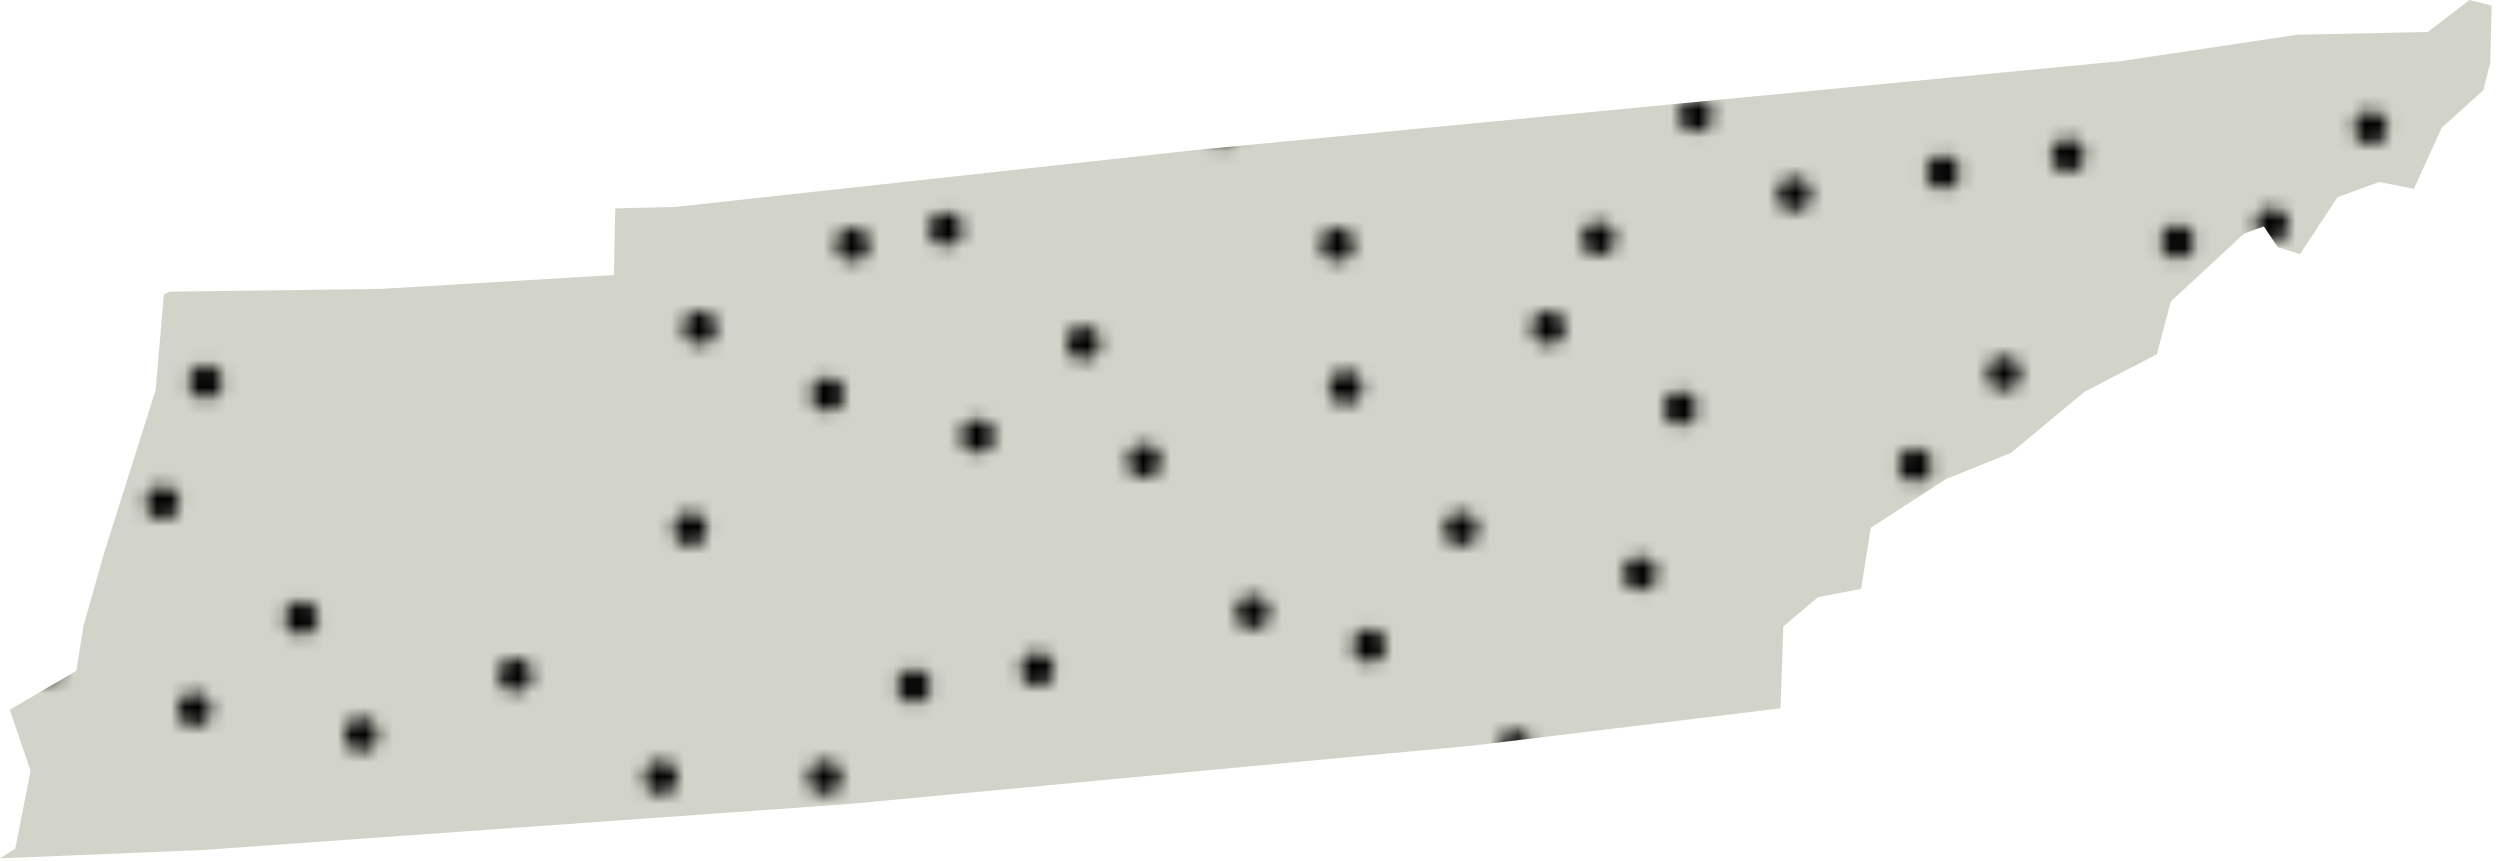 <?xml version="1.0" encoding="utf-8"?>
<!-- Generator: Adobe Illustrator 22.0.1, SVG Export Plug-In . SVG Version: 6.00 Build 0)  -->
<svg version="1.1" id="Layer_1" xmlns="http://www.w3.org/2000/svg" xmlns:xlink="http://www.w3.org/1999/xlink" x="0px" y="0px"
	 viewBox="0 0 180 62" style="enable-background:new 0 0 180 62;" xml:space="preserve">
<style type="text/css">
	.st0{fill:none;}
	.st1{fill:#D3D4C9;}
	.st2{fill:url(#TN_3_);}
</style>
<pattern  y="62" width="198.7" height="199.2" patternUnits="userSpaceOnUse" id="TN_2_" viewBox="0 -199.2 198.7 199.2" style="overflow:visible;">
	<g>
		<rect y="-199.2" class="st0" width="198.7" height="199.2"/>
		<g>
			<rect y="-199.2" class="st0" width="198.7" height="199.2"/>
			<g>
				<rect y="-199.2" class="st0" width="198.7" height="199.2"/>
				<circle cx="62.9" cy="-194.3" r="1.2"/>
				<circle cx="57.3" cy="-192.5" r="1.2"/>
				<circle cx="46.4" cy="-193.7" r="1.2"/>
				<circle cx="78.2" cy="-183.1" r="1.2"/>
				<circle cx="83.9" cy="-190.2" r="1.2"/>
				<circle cx="87.2" cy="-176.1" r="1.2"/>
				<circle cx="87.6" cy="-157.3" r="1.2"/>
				<circle cx="93.5" cy="-172.5" r="1.2"/>
				<circle cx="99.3" cy="-182" r="1.2"/>
				<circle cx="111.3" cy="-179.1" r="1.2"/>
				<circle cx="123.8" cy="-182" r="1.2"/>
				<circle cx="135.6" cy="-178" r="1.2"/>
				<circle cx="123.8" cy="-170.1" r="1.2"/>
				<circle cx="130" cy="-166.9" r="1.2"/>
				<circle cx="116.4" cy="-159.6" r="1.2"/>
				<circle cx="114.1" cy="-151.3" r="1.2"/>
				<circle cx="103.2" cy="-143.4" r="1.2"/>
				<circle cx="94.7" cy="-139.1" r="1.2"/>
				<circle cx="86.4" cy="-129.1" r="1.2"/>
				<circle cx="87.6" cy="-122.4" r="1.2"/>
				<circle cx="101.3" cy="-131.5" r="1.2"/>
				<circle cx="98.3" cy="-120.6" r="1.2"/>
				<circle cx="108.1" cy="-110.7" r="1.2"/>
				<circle cx="119.4" cy="-126.8" r="1.2"/>
				<circle cx="118.2" cy="-135.7" r="1.2"/>
				<circle cx="129.6" cy="-149.4" r="1.2"/>
				<circle cx="108.1" cy="-166.3" r="1.2"/>
				<circle cx="97.8" cy="-158" r="1.2"/>
				<circle cx="96.2" cy="-191" r="1.2"/>
				<circle cx="106.4" cy="-191.7" r="1.2"/>
				<circle cx="118.7" cy="-196.6" r="1.2"/>
				<circle cx="129" cy="-195.2" r="1.2"/>
				<circle cx="49.9" cy="-185.5" r="1.2"/>
				<circle cx="62.6" cy="-172.9" r="1.2"/>
				<circle cx="52.8" cy="-170.5" r="1.2"/>
				<circle cx="40.1" cy="-170.1" r="1.2"/>
				<circle cx="31.8" cy="-178.4" r="1.2"/>
				<circle cx="16.6" cy="-184.7" r="1.2"/>
				<circle cx="6.8" cy="-190.2" r="1.2"/>
				<circle cx="12.9" cy="-178" r="1.2"/>
				<circle cx="5.6" cy="-169.3" r="1.2"/>
				<circle cx="25.2" cy="-156.7" r="1.2"/>
				<circle cx="37.2" cy="-148.5" r="1.2"/>
				<circle cx="27.9" cy="-132.5" r="1.2"/>
				<circle cx="29.4" cy="-118.1" r="1.2"/>
				<circle cx="44" cy="-121.5" r="1.2"/>
				<circle cx="43.2" cy="-127.9" r="1.2"/>
				<circle cx="50.3" cy="-143.9" r="1.2"/>
				<circle cx="60.2" cy="-118.7" r="1.2"/>
				<circle cx="60.2" cy="-133.1" r="1.2"/>
				<circle cx="48.4" cy="-159.6" r="1.2"/>
				<circle cx="60.2" cy="-161.6" r="1.2"/>
				<circle cx="69.5" cy="-166.3" r="1.2"/>
				<circle cx="73.8" cy="-157.3" r="1.2"/>
				<circle cx="79.4" cy="-148.9" r="1.2"/>
				<circle cx="68.3" cy="-140.5" r="1.2"/>
				<circle cx="70.3" cy="-128.6" r="1.2"/>
				<circle cx="79.4" cy="-136.2" r="1.2"/>
				<circle cx="31.8" cy="-165.1" r="1.2"/>
				<circle cx="16.1" cy="-153.7" r="1.2"/>
				<circle cx="4.4" cy="-146.2" r="1.2"/>
				<circle cx="59.7" cy="-177.3" r="1.2"/>
				<circle cx="193.5" cy="-74.6" r="1.2"/>
				<circle cx="195.7" cy="-84.2" r="1.2"/>
				<circle cx="196.9" cy="-95.2" r="1.2"/>
				<circle cx="186.3" cy="-63.3" r="1.2"/>
				<circle cx="193.4" cy="-57.6" r="1.2"/>
				<circle cx="179.3" cy="-54.4" r="1.2"/>
				<circle cx="160.5" cy="-54" r="1.2"/>
				<circle cx="175.7" cy="-48" r="1.2"/>
				<circle cx="185.2" cy="-42.2" r="1.2"/>
				<circle cx="182.3" cy="-30.3" r="1.2"/>
				<circle cx="185.2" cy="-17.8" r="1.2"/>
				<circle cx="181.1" cy="-6" r="1.2"/>
				<circle cx="173.3" cy="-17.8" r="1.2"/>
				<circle cx="170.1" cy="-11.5" r="1.2"/>
				<circle cx="162.8" cy="-25.1" r="1.2"/>
				<circle cx="123.6" cy="-15.6" r="1.2"/>
				<circle cx="119.6" cy="-3.8" r="1.2"/>
				<circle cx="111.8" cy="-15.6" r="1.2"/>
				<circle cx="108.6" cy="-9.3" r="1.2"/>
				<circle cx="101.3" cy="-23" r="1.2"/>
				<circle cx="118.6" cy="-59.8" r="1.2"/>
				<circle cx="114.6" cy="-48" r="1.2"/>
				<circle cx="106.8" cy="-59.8" r="1.2"/>
				<circle cx="103.6" cy="-53.6" r="1.2"/>
				<circle cx="96.3" cy="-67.2" r="1.2"/>
				<circle cx="154.4" cy="-27.5" r="1.2"/>
				<circle cx="146.6" cy="-38.4" r="1.2"/>
				<circle cx="142.2" cy="-46.9" r="1.2"/>
				<circle cx="132.3" cy="-55.1" r="1.2"/>
				<circle cx="125.6" cy="-54" r="1.2"/>
				<circle cx="134.6" cy="-40.2" r="1.2"/>
				<circle cx="123.8" cy="-43.2" r="1.2"/>
				<circle cx="113.9" cy="-33.5" r="1.2"/>
				<circle cx="130" cy="-22.2" r="1.2"/>
				<circle cx="3.1" cy="-38.1" r="1.2"/>
				<circle cx="9.5" cy="-44.7" r="1.2"/>
				<circle cx="138.9" cy="-23.4" r="1.2"/>
				<circle cx="133.5" cy="-1.2" r="1.2"/>
				<circle cx="139.8" cy="-7.8" r="1.2"/>
				<circle cx="148.7" cy="-8.9" r="1.2"/>
				<circle cx="86.7" cy="-59.1" r="1.2"/>
				<circle cx="82.4" cy="-67.6" r="1.2"/>
				<circle cx="65.7" cy="-74.7" r="1.2"/>
				<circle cx="74.8" cy="-60.9" r="1.2"/>
				<circle cx="64" cy="-64" r="1.2"/>
				<circle cx="54" cy="-54.2" r="1.2"/>
				<circle cx="70.1" cy="-42.9" r="1.2"/>
				<circle cx="79" cy="-44.1" r="1.2"/>
				<circle cx="5.1" cy="-59.2" r="1.2"/>
				<circle cx="14.1" cy="-60.4" r="1.2"/>
				<circle cx="101.6" cy="-92.6" r="1.2"/>
				<circle cx="97.3" cy="-101.1" r="1.2"/>
				<circle cx="87.3" cy="-109.4" r="1.2"/>
				<circle cx="80.6" cy="-108.2" r="1.2"/>
				<circle cx="89.6" cy="-94.5" r="1.2"/>
				<circle cx="78.8" cy="-97.5" r="1.2"/>
				<circle cx="68.9" cy="-87.7" r="1.2"/>
				<circle cx="85" cy="-76.4" r="1.2"/>
				<circle cx="93.9" cy="-77.6" r="1.2"/>
				<circle cx="90.2" cy="-18.7" r="1.2"/>
				<circle cx="85.9" cy="-27.1" r="1.2"/>
				<circle cx="75.9" cy="-35.4" r="1.2"/>
				<circle cx="69.2" cy="-34.2" r="1.2"/>
				<circle cx="78.2" cy="-20.5" r="1.2"/>
				<circle cx="67.4" cy="-23.5" r="1.2"/>
				<circle cx="57.5" cy="-13.7" r="1.2"/>
				<circle cx="73.6" cy="-2.5" r="1.2"/>
				<circle cx="82.5" cy="-3.6" r="1.2"/>
				<circle cx="152.6" cy="-12" r="1.2"/>
				<circle cx="169.4" cy="-33.5" r="1.2"/>
				<circle cx="161.1" cy="-43.7" r="1.2"/>
				<circle cx="188.7" cy="-91.6" r="1.2"/>
				<circle cx="176" cy="-79" r="1.2"/>
				<circle cx="173.7" cy="-88.7" r="1.2"/>
				<circle cx="173.3" cy="-101.5" r="1.2"/>
				<circle cx="181.6" cy="-109.8" r="1.2"/>
				<circle cx="187.9" cy="-125" r="1.2"/>
				<circle cx="193.4" cy="-134.8" r="1.2"/>
				<circle cx="181.2" cy="-128.6" r="1.2"/>
				<circle cx="172.5" cy="-136" r="1.2"/>
				<circle cx="159.9" cy="-116.4" r="1.2"/>
				<circle cx="151.7" cy="-104.3" r="1.2"/>
				<circle cx="135.7" cy="-113.6" r="1.2"/>
				<circle cx="121.3" cy="-112.1" r="1.2"/>
				<circle cx="144.9" cy="-130.2" r="1.2"/>
				<circle cx="130.5" cy="-128.7" r="1.2"/>
				<circle cx="124.7" cy="-97.6" r="1.2"/>
				<circle cx="131.1" cy="-98.3" r="1.2"/>
				<circle cx="147.1" cy="-91.2" r="1.2"/>
				<circle cx="121.9" cy="-81.3" r="1.2"/>
				<circle cx="136.3" cy="-81.3" r="1.2"/>
				<circle cx="162.8" cy="-93.1" r="1.2"/>
				<circle cx="164.8" cy="-81.3" r="1.2"/>
				<circle cx="169.4" cy="-72" r="1.2"/>
				<circle cx="160.5" cy="-67.7" r="1.2"/>
				<circle cx="152.1" cy="-62.2" r="1.2"/>
				<circle cx="143.7" cy="-73.2" r="1.2"/>
				<circle cx="131.8" cy="-71.3" r="1.2"/>
				<circle cx="2.1" cy="-14.3" r="1.2"/>
				<circle cx="16.5" cy="-14.3" r="1.2"/>
				<circle cx="23.9" cy="-6.2" r="1.2"/>
				<circle cx="12" cy="-4.3" r="1.2"/>
				<circle cx="139.4" cy="-62.2" r="1.2"/>
				<circle cx="50.9" cy="-27.7" r="1.2"/>
				<circle cx="43" cy="-38.6" r="1.2"/>
				<circle cx="38.7" cy="-47.1" r="1.2"/>
				<circle cx="28.8" cy="-55.4" r="1.2"/>
				<circle cx="22" cy="-54.2" r="1.2"/>
				<circle cx="31.1" cy="-40.4" r="1.2"/>
				<circle cx="20.3" cy="-43.5" r="1.2"/>
				<circle cx="10.3" cy="-33.7" r="1.2"/>
				<circle cx="26.4" cy="-22.4" r="1.2"/>
				<circle cx="35.3" cy="-23.6" r="1.2"/>
				<circle cx="49" cy="-12.2" r="1.2"/>
				<circle cx="151.7" cy="-163.9" r="1.2"/>
				<circle cx="127.2" cy="-158.6" r="1.2"/>
				<circle cx="136.1" cy="-159.8" r="1.2"/>
				<circle cx="149.8" cy="-148.4" r="1.2"/>
				<circle cx="153.6" cy="-185.3" r="1.2"/>
				<circle cx="166.1" cy="-188.1" r="1.2"/>
				<circle cx="162.1" cy="-194" r="1.2"/>
				<circle cx="174.6" cy="-196.8" r="1.2"/>
				<circle cx="177.8" cy="-184.1" r="1.2"/>
				<circle cx="166.1" cy="-176.3" r="1.2"/>
				<circle cx="172.3" cy="-173.1" r="1.2"/>
				<circle cx="158.7" cy="-165.8" r="1.2"/>
				<circle cx="156.4" cy="-157.4" r="1.2"/>
				<circle cx="171.8" cy="-155.5" r="1.2"/>
				<circle cx="150.4" cy="-172.4" r="1.2"/>
				<circle cx="127.9" cy="-188.4" r="1.2"/>
				<circle cx="145.9" cy="-195.7" r="1.2"/>
				<circle cx="142.7" cy="-182.8" r="1.2"/>
				<circle cx="194" cy="-170" r="1.2"/>
				<circle cx="169.5" cy="-164.7" r="1.2"/>
				<circle cx="183.2" cy="-193" r="1.2"/>
				<circle cx="189.5" cy="-189.8" r="1.2"/>
				<circle cx="186.6" cy="-181.5" r="1.2"/>
				<circle cx="178.4" cy="-165.9" r="1.2"/>
				<circle cx="192.1" cy="-154.5" r="1.2"/>
				<circle cx="9.2" cy="-88.7" r="1.2"/>
				<circle cx="4.4" cy="-78.6" r="1.2"/>
				<circle cx="48.6" cy="-62.4" r="1.2"/>
				<circle cx="40.2" cy="-73.4" r="1.2"/>
				<circle cx="28.2" cy="-71.5" r="1.2"/>
				<circle cx="35.9" cy="-62.4" r="1.2"/>
				<circle cx="52.7" cy="-76.8" r="1.2"/>
				<circle cx="24.6" cy="-78" r="1.2"/>
				<circle cx="17.8" cy="-76.8" r="1.2"/>
				<circle cx="34.3" cy="-189.6" r="1.2"/>
				<circle cx="30.6" cy="-196" r="1.2"/>
				<circle cx="23.9" cy="-194.9" r="1.2"/>
				<circle cx="66" cy="-111.5" r="1.2"/>
				<circle cx="39.3" cy="-114" r="1.2"/>
				<circle cx="14.2" cy="-104.1" r="1.2"/>
				<circle cx="28.5" cy="-104.1" r="1.2"/>
				<circle cx="55.1" cy="-115.9" r="1.2"/>
				<circle cx="57" cy="-104.1" r="1.2"/>
				<circle cx="61.7" cy="-94.8" r="1.2"/>
				<circle cx="52.7" cy="-90.5" r="1.2"/>
				<circle cx="12.7" cy="-141.9" r="1.2"/>
				<circle cx="17.4" cy="-132.6" r="1.2"/>
				<circle cx="8.4" cy="-128.3" r="1.2"/>
				<circle cx="44.4" cy="-85" r="1.2"/>
				<circle cx="36" cy="-96" r="1.2"/>
				<circle cx="24.1" cy="-94.1" r="1.2"/>
				<circle cx="31.7" cy="-85" r="1.2"/>
				<circle cx="168.3" cy="-109.8" r="1.2"/>
				<circle cx="156.9" cy="-125.4" r="1.2"/>
				<circle cx="149.4" cy="-137.1" r="1.2"/>
				<circle cx="180.4" cy="-81.9" r="1.2"/>
				<circle cx="93.2" cy="-196" r="1.2"/>
				<circle cx="4.2" cy="-111.1" r="1.2"/>
				<circle cx="197.3" cy="-25.3" r="1.2"/>
				<circle cx="192.2" cy="-10.8" r="1.2"/>
				<circle cx="110.9" cy="-73.6" r="1.2"/>
			</g>
		</g>
	</g>
</pattern>
<path id="TN" class="st1" d="M105.9,53.7l-16.2,1.5L61,57.9l-46.4,3.3L0,61.8l1.1-0.7l1.1-5.6l-1.5-4.4l4.8-2.8L6,45.1l1.5-5.3
	l3.7-11.7l0.6-6.9l0.4-0.2l15.2-0.2l16.8-1l0.1-4.8l4.3-0.1l37.5-4.1l66.6-6.4l12.7-1.9l9.4-0.2l3-2.3l1.6,0.4l-0.1,4.1l-0.5,2
	l-3,2.7l-2,4.4l-2.5-0.5l-3,1.1l-2.7,4.1l-1.6-0.5l-1-1.5l-1.4,0.5l-5.3,4.9l-1,3.8l-5.2,2.7l-5.3,4.4l-4.7,1.9l-5.4,3.5l-0.7,4.4
	l-3.1,0.6l-2.5,2.1l-0.2,5.9L105.9,53.7z"/>
<pattern  id="TN_3_" xlink:href="#TN_2_" patternTransform="matrix(1 0 0 1 134.795 16810.303)">
</pattern>
<path id="TN_1_" class="st2" d="M105.9,53.7l-16.2,1.5L61,57.9l-46.4,3.3L0,61.8l1.1-0.7l1.1-5.6l-1.5-4.4l4.8-2.8L6,45.1l1.5-5.3
	l3.7-11.7l0.6-6.9l0.4-0.2l15.2-0.2l16.8-1l0.1-4.8l4.3-0.1l37.5-4.1l66.6-6.4l12.7-1.9l9.4-0.2l3-2.3l1.6,0.4l-0.1,4.1l-0.5,2
	l-3,2.7l-2,4.4l-2.5-0.5l-3,1.1l-2.7,4.1l-1.6-0.5l-1-1.5l-1.4,0.5l-5.3,4.9l-1,3.8l-5.2,2.7l-5.3,4.4l-4.7,1.9l-5.4,3.5l-0.7,4.4
	l-3.1,0.6l-2.5,2.1l-0.2,5.9L105.9,53.7z"/>
</svg>
